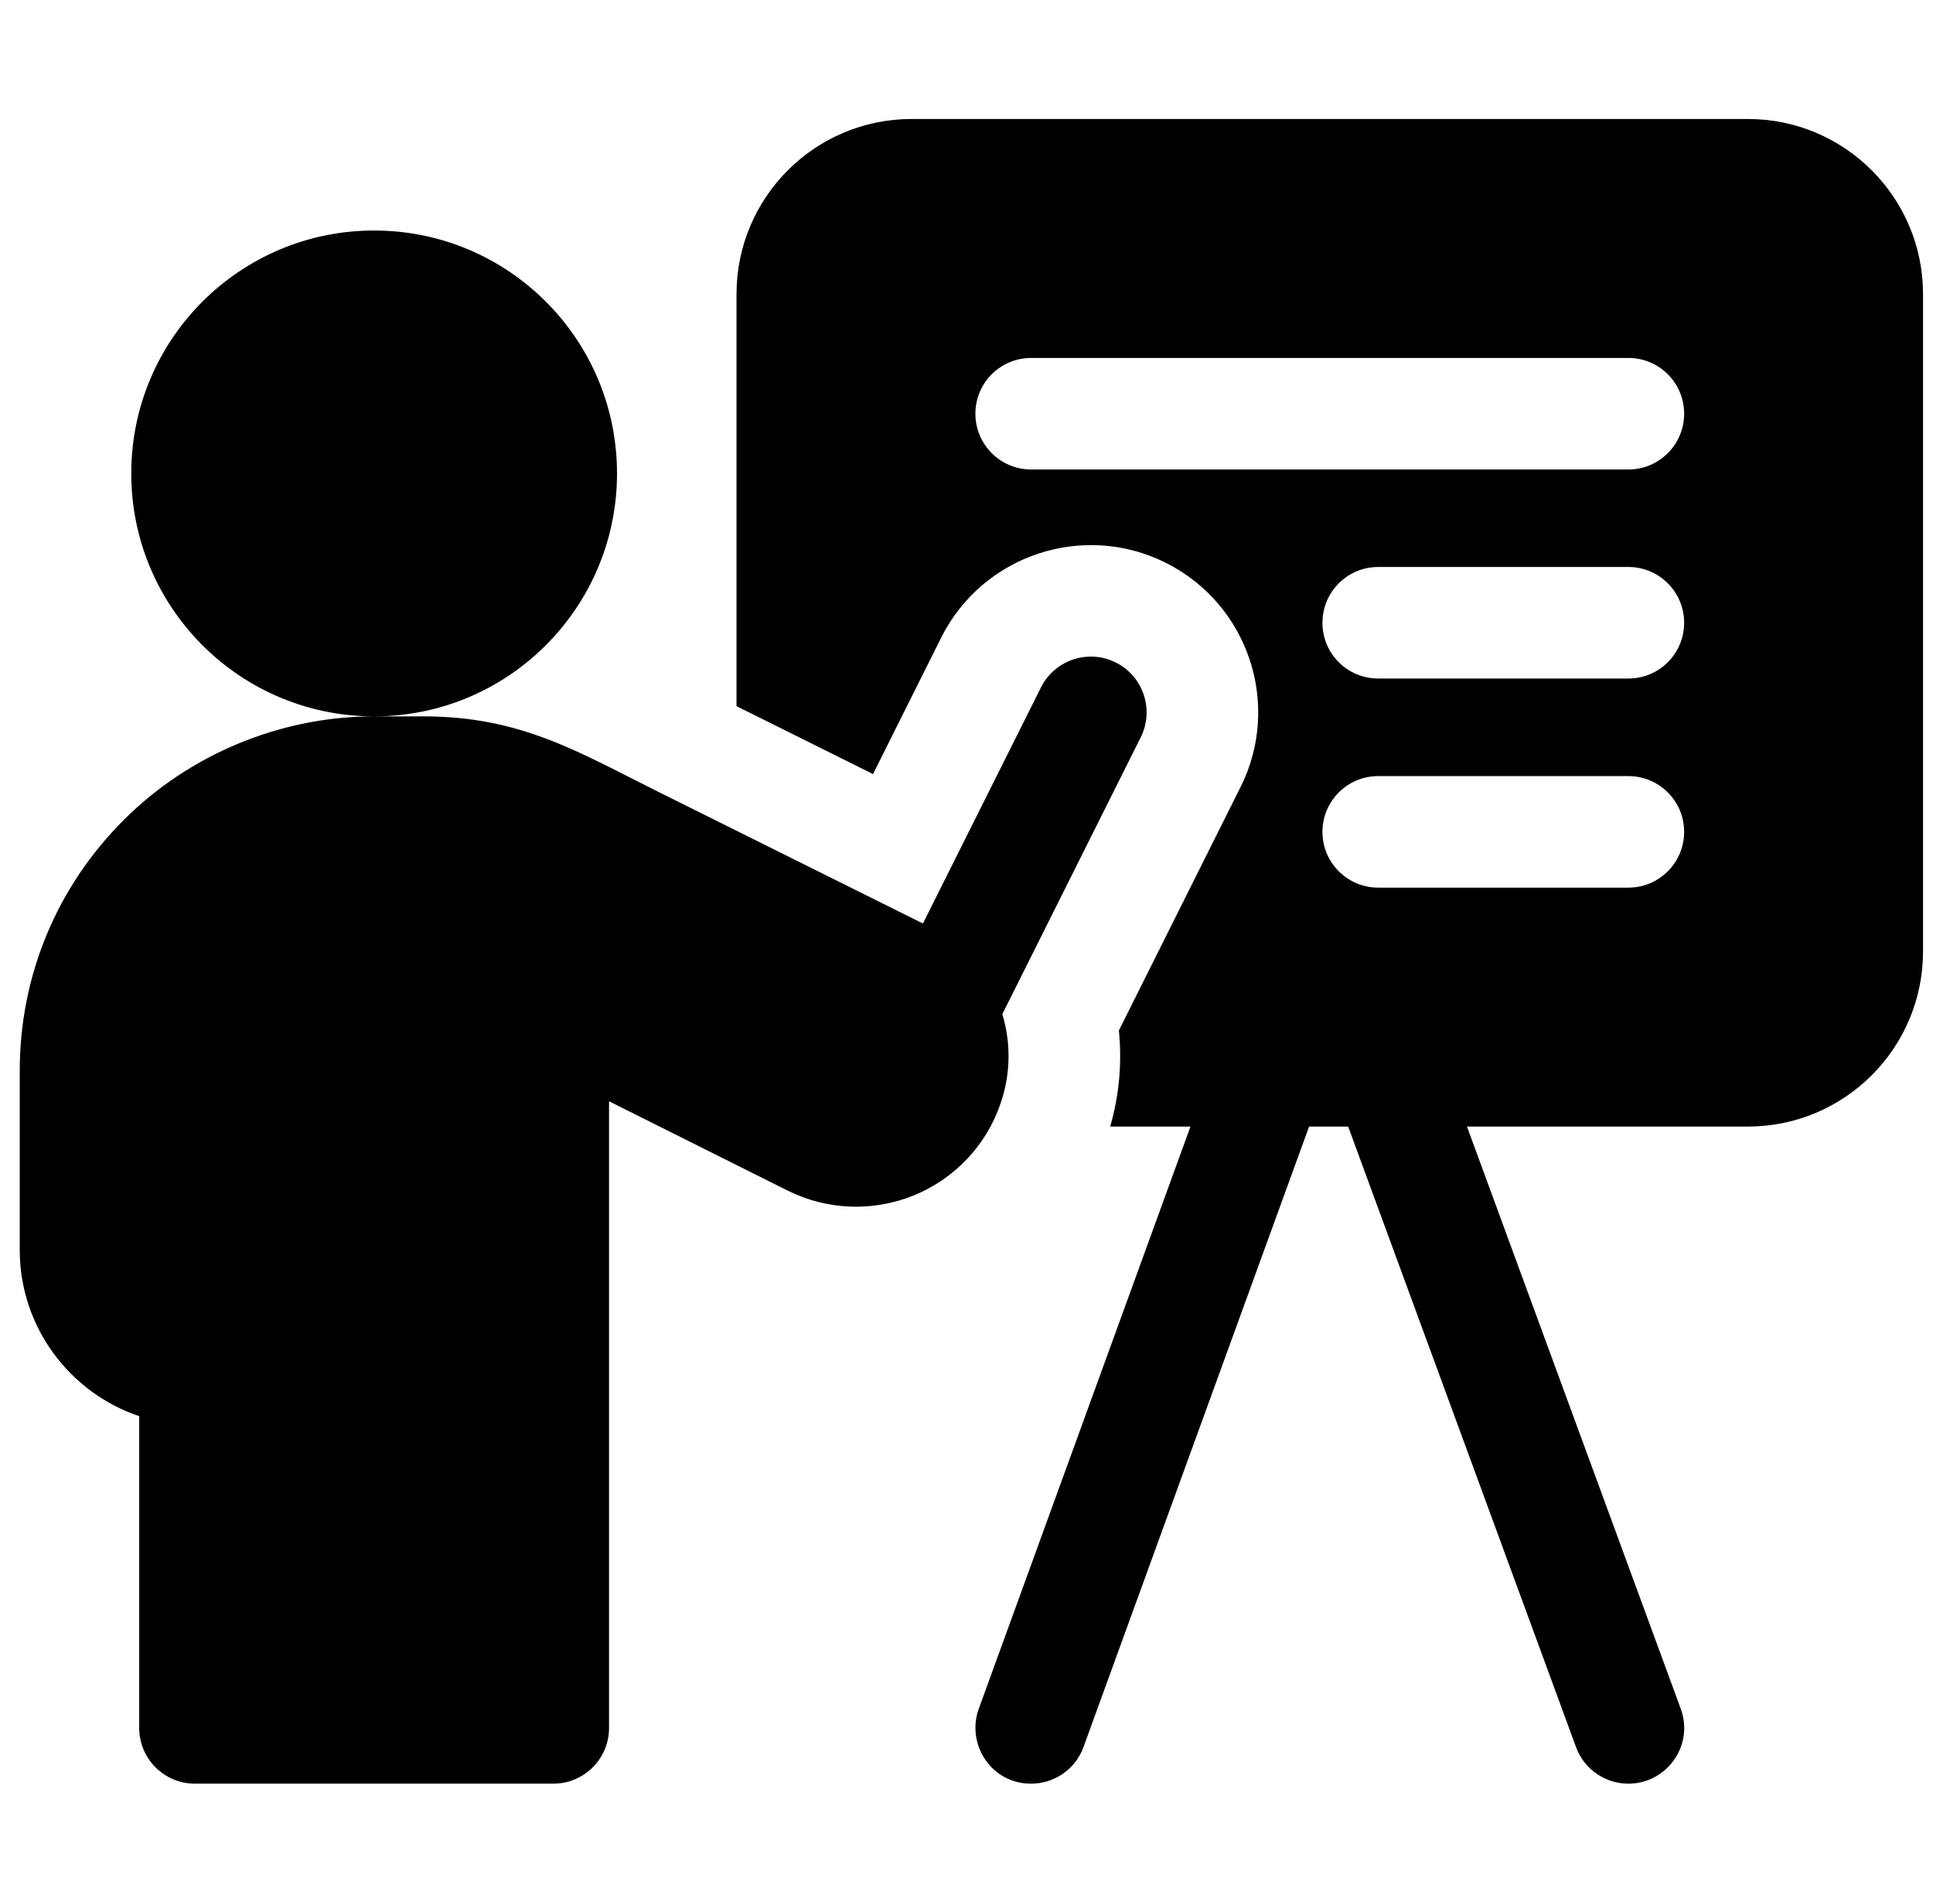<svg width="65" height="64" viewBox="0 0 65 64" fill="none" xmlns="http://www.w3.org/2000/svg">
<g clip-path="url(#clip0_3665_24903)">
<path d="M58.774 4H30.657C27.403 4 24.766 6.638 24.766 9.891V23.741C26.252 24.48 27.858 25.279 29.357 26.024L31.65 21.435C33.039 18.66 36.424 17.533 39.198 18.919C41.978 20.31 43.105 23.686 41.713 26.466L37.624 34.645C37.733 35.727 37.637 36.819 37.331 37.875H40.031L32.912 57.451C32.489 58.612 33.306 59.967 34.674 59.967C35.44 59.967 36.159 59.495 36.435 58.732L44.02 37.875H45.334L52.997 58.739C53.275 59.498 53.993 59.967 54.758 59.967C56.037 59.967 56.974 58.69 56.517 57.446L49.329 37.875H58.774C62.028 37.875 64.665 35.237 64.665 31.984V9.891C64.665 6.638 62.028 4 58.774 4ZM54.757 29.842H46.344C45.309 29.842 44.469 29.002 44.469 27.967C44.469 26.931 45.309 26.092 46.344 26.092H54.757C55.793 26.092 56.632 26.931 56.632 27.967C56.632 29.002 55.793 29.842 54.757 29.842ZM54.757 22.812H46.344C45.309 22.812 44.469 21.974 44.469 20.938C44.469 19.902 45.309 19.062 46.344 19.062H54.757C55.793 19.062 56.632 19.902 56.632 20.938C56.632 21.974 55.793 22.812 54.757 22.812ZM54.757 15.784H34.674C33.638 15.784 32.799 14.944 32.799 13.909C32.799 12.873 33.638 12.034 34.674 12.034H54.757C55.793 12.034 56.632 12.873 56.632 13.909C56.632 14.944 55.793 15.784 54.757 15.784Z" fill="black"/>
<path d="M33.654 37.071C33.993 36.078 33.991 35.041 33.705 34.095L38.358 24.789C38.821 23.863 38.446 22.736 37.52 22.273C36.594 21.81 35.467 22.186 35.004 23.112L31.035 31.048C28.663 29.867 25.059 28.075 22.156 26.631C19.455 25.288 17.527 24.084 14.238 24.084H12.581C15.142 24.084 17.428 22.905 18.924 21.06C20.065 19.656 20.748 17.867 20.748 15.918C20.748 11.406 17.092 7.75 12.58 7.75C8.07 7.75 4.414 11.406 4.414 15.918C4.414 18.084 5.258 20.053 6.634 21.514C8.123 23.096 10.236 24.084 12.58 24.084C9.438 24.084 6.367 25.357 4.157 27.572C1.905 29.819 0.664 32.812 0.664 36.001V42.025C0.664 44.619 2.348 46.826 4.681 47.611V58.092C4.681 59.127 5.52 59.967 6.556 59.967H18.605C19.641 59.967 20.48 59.127 20.48 58.092V37.025C22.258 37.914 24.594 39.081 26.483 40.026C27.808 40.688 29.356 40.748 30.736 40.187C32.113 39.62 33.174 38.493 33.647 37.093C33.649 37.085 33.652 37.078 33.654 37.071Z" fill="black"/>
</g>
<defs>
<clipPath id="clip0_3665_24903">
<rect width="64" height="64" fill="white" transform="translate(0.664)"/>
</clipPath>
</defs>
</svg>
